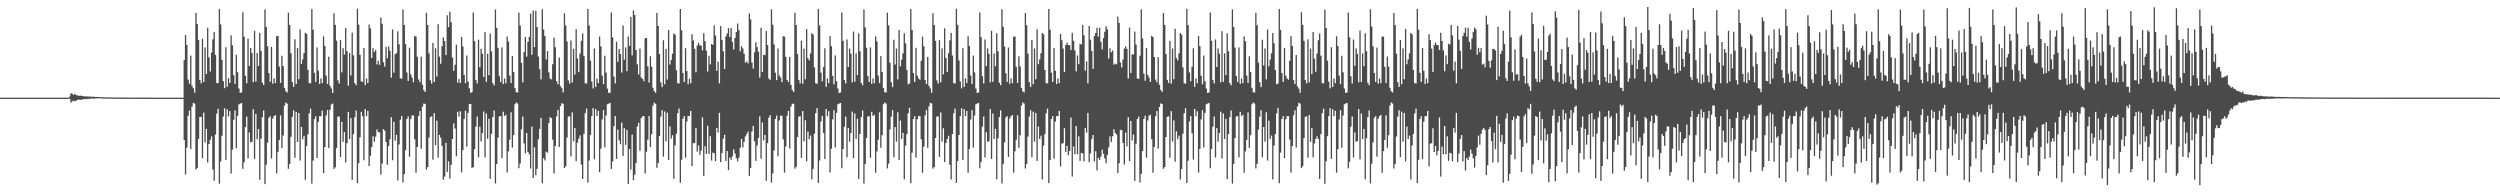 <?xml version="1.0" encoding="UTF-8"?>
<svg xmlns="http://www.w3.org/2000/svg" width="1920" height="150">
  <path d="M0 74.991h1v1.000H0zM1 74.991h1v1.000H1zM2 74.991h1v1.000H2zM3 74.989h1v1.000H3zM4 74.990h1v1.000H4zM5 74.989h1v1.000H5zM6 74.990h1v1.000H6zM7 74.988h1v1.000H7zM8 74.989h1v1.000H8zM9 74.989h1v1.000H9zM10 74.989h1v1.000H10zM11 74.990h1v1.000H11zM12 74.992h1v1.000H12zM13 74.991h1v1.000H13zM14 74.990h1v1.000H14zM15 74.988h1v1.000H15zM16 74.991h1v1.000H16zM17 74.988h1v1.000H17zM18 74.988h1v1.000H18zM19 74.991h1v1.000H19zM20 74.991h1v1.000H20zM21 74.989h1v1.000H21zM22 74.990h1v1.000H22zM23 74.991h1v1.000H23zM24 74.989h1v1.000H24zM25 74.989h1v1.000H25zM26 74.989h1v1.000H26zM27 74.990h1v1.000H27zM28 74.990h1v1.000H28zM29 74.990h1v1.000H29zM30 74.989h1v1.000H30zM31 74.989h1v1.000H31zM32 74.989h1v1.000H32zM33 74.991h1v1.000H33zM34 74.989h1v1.000H34zM35 74.989h1v1.000H35zM36 74.990h1v1.000H36zM37 74.989h1v1.000H37zM38 74.990h1v1.000H38zM39 74.991h1v1.000H39zM40 74.990h1v1.000H40zM41 74.989h1v1.000H41zM42 74.990h1v1.000H42zM43 74.988h1v1.000H43zM44 74.992h1v1.000H44zM45 74.988h1v1.000H45zM46 74.990h1v1.000H46zM47 74.990h1v1.000H47zM48 74.989h1v1.000H48zM49 74.990h1v1.000H49zM50 74.989h1v1.000H50zM51 74.990h1v1.000H51zM52 74.991h1v1.000H52zM53 74.174h1v1.545H53zM54 71.603h1v7.176H54zM55 71.979h1v5.794H55zM56 72.928h1v4.444H56zM57 72.109h1v5.723H57zM58 72.971h1v4.272H58zM59 73.299h1v3.461H59zM60 73.561h1v2.939H60zM61 73.538h1v3.000H61zM62 73.495h1v3.223H62zM63 73.804h1v2.464H63zM64 73.973h1v2.121H64zM65 74.023h1v2.009H65zM66 74.060h1v2.122H66zM67 74.034h1v1.861H67zM68 74.211h1v1.654H68zM69 74.150h1v1.675H69zM70 74.302h1v1.344H70zM71 74.261h1v1.404H71zM72 74.347h1v1.458H72zM73 74.436h1v1.099H73zM74 74.449h1v1.110H74zM75 74.488h1v1.003H75zM76 74.467h1v1.000H76zM77 74.588h1v1.000H77zM78 74.672h1v1.000H78zM79 74.705h1v1.000H79zM80 74.734h1v1.000H80zM81 74.701h1v1.000H81zM82 74.777h1v1.000H82zM83 74.796h1v1.000H83zM84 74.791h1v1.000H84zM85 74.801h1v1.000H85zM86 74.831h1v1.000H86zM87 74.835h1v1.000H87zM88 74.867h1v1.000H88zM89 74.869h1v1.000H89zM90 74.887h1v1.000H90zM91 74.884h1v1.000H91zM92 74.911h1v1.000H92zM93 74.919h1v1.000H93zM94 74.906h1v1.000H94zM95 74.916h1v1.000H95zM96 74.926h1v1.000H96zM97 74.937h1v1.000H97zM98 74.943h1v1.000H98zM99 74.943h1v1.000H99zM100 74.953h1v1.000H100zM101 74.944h1v1.000H101zM102 74.944h1v1.000H102zM103 74.951h1v1.000H103zM104 74.954h1v1.000H104zM105 74.968h1v1.000H105zM106 74.968h1v1.000H106zM107 74.968h1v1.000H107zM108 74.972h1v1.000H108zM109 74.970h1v1.000H109zM110 74.979h1v1.000H110zM111 74.976h1v1.000H111zM112 74.981h1v1.000H112zM113 74.982h1v1.000H113zM114 74.982h1v1.000H114zM115 74.984h1v1.000H115zM116 74.983h1v1.000H116zM117 74.986h1v1.000H117zM118 74.984h1v1.000H118zM119 74.986h1v1.000H119zM120 74.987h1v1.000H120zM121 74.986h1v1.000H121zM122 74.984h1v1.000H122zM123 74.986h1v1.000H123zM124 74.985h1v1.000H124zM125 74.988h1v1.000H125zM126 74.987h1v1.000H126zM127 74.989h1v1.000H127zM128 74.990h1v1.000H128zM129 74.989h1v1.000H129zM130 74.987h1v1.000H130zM131 74.989h1v1.000H131zM132 74.989h1v1.000H132zM133 74.989h1v1.000H133zM134 74.990h1v1.000H134zM135 74.990h1v1.000H135zM136 74.989h1v1.000H136zM137 74.990h1v1.000H137zM138 74.990h1v1.000H138zM139 74.989h1v1.000H139zM140 74.988h1v1.000H140zM141 46.168h1v61.360H141zM142 26.884h1v107.170H142zM143 34.562h1v78.911H143zM144 61.156h1v27.776H144zM145 64.352h1v20.530H145zM146 42.681h1v71.730H146zM147 65.795h1v16.051H147zM148 67.792h1v11.232H148zM149 71.133h1v8.499H149zM150 9.923h1v120.400H150zM151 18.406h1v110.536H151zM152 30.599h1v76.027H152zM153 61.375h1v28.494H153zM154 63.987h1v25.710H154zM155 29.807h1v91.728H155zM156 62.993h1v23.480H156zM157 36.422h1v73.040H157zM158 56.779h1v42.202H158zM159 21.287h1v103.450H159zM160 44.104h1v66.486H160zM161 54.932h1v52.414H161zM162 40.275h1v64.473H162zM163 30.196h1v100.031H163zM164 24.548h1v114.256H164zM165 42.172h1v61.218H165zM166 63.672h1v23.606H166zM167 63.897h1v19.651H167zM168 6.849h1v134.192H168zM169 18.735h1v105.255H169zM170 46.002h1v58.257H170zM171 62.326h1v27.139H171zM172 67.756h1v15.425H172zM173 36.319h1v86.527H173zM174 66.587h1v17.352H174zM175 59.996h1v29.462H175zM176 63.674h1v21.689H176zM177 27.164h1v106.176H177zM178 34.835h1v80.004H178zM179 57.721h1v34.269H179zM180 64.408h1v20.320H180zM181 42.019h1v71.868H181zM182 55.432h1v33.556H182zM183 67.931h1v12.237H183zM184 71.339h1v8.244H184zM185 70.971h1v8.141H185zM186 9.438h1v120.268H186zM187 28.158h1v96.461H187zM188 58.246h1v39.304H188zM189 63.972h1v25.626H189zM190 29.748h1v91.828H190zM191 50.733h1v50.981H191zM192 36.799h1v72.445H192zM193 40.765h1v68.143H193zM194 63.114h1v20.774H194zM195 23.650h1v98.293H195zM196 62.677h1v24.746H196zM197 40.748h1v66.290H197zM198 50.650h1v48.538H198zM199 25.175h1v112.932H199zM200 39.005h1v67.468H200zM201 63.422h1v26.653H201zM202 65.344h1v19.540H202zM203 7.201h1v134.192H203zM204 20.612h1v105.859H204zM205 35.554h1v74.039H205zM206 56.145h1v34.376H206zM207 62.817h1v26.499H207zM208 36.048h1v85.578H208zM209 64.292h1v26.848H209zM210 60.090h1v29.164H210zM211 63.801h1v24.638H211zM212 27.799h1v105.297H212zM213 27.585h1v89.006H213zM214 51.126h1v56.508H214zM215 63.671h1v25.014H215zM216 42.782h1v71.006H216zM217 50.783h1v53.330H217zM218 67.459h1v13.691H218zM219 70.105h1v8.628H219zM220 71.003h1v8.565H220zM221 9.756h1v119.898H221zM222 19.129h1v106.933H222zM223 40.903h1v64.155H223zM224 63.098h1v26.622H224zM225 66.777h1v17.936H225zM226 30.184h1v90.952H226zM227 64.518h1v21.378H227zM228 36.920h1v72.131H228zM229 60.857h1v25.926H229zM230 22.596h1v100.707H230zM231 49.134h1v48.318H231zM232 45.586h1v61.359H232zM233 40.748h1v63.566H233zM234 25.158h1v112.919H234zM235 26.002h1v86.087H235zM236 53.632h1v49.463H236zM237 63.791h1v23.311H237zM238 64.024h1v19.433H238zM239 6.971h1v134.023H239zM240 22.798h1v100.516H240zM241 55.960h1v35.501H241zM242 62.872h1v26.426H242zM243 36.475h1v84.832H243zM244 54.301h1v39.242H244zM245 64.499h1v24.721H245zM246 60.181h1v29.096H246zM247 63.804h1v21.100H247zM248 27.934h1v105.028H248zM249 35.341h1v77.544H249zM250 58.052h1v30.625H250zM251 64.560h1v19.944H251zM252 43.548h1v70.147H252zM253 65.927h1v18.301H253zM254 67.919h1v12.234H254zM255 71.358h1v8.194H255zM256 10.125h1v119.548H256zM257 19.046h1v109.458H257zM258 31.187h1v82.458H258zM259 61.634h1v27.960H259zM260 64.177h1v25.282H260zM261 30.645h1v90.029H261zM262 55.627h1v37.964H262zM263 36.982h1v71.937H263zM264 41.973h1v59.482H264zM265 21.555h1v103.076H265zM266 39.376h1v70.626H266zM267 65.803h1v20.127H267zM268 40.734h1v66.153H268zM269 57.974h1v32.709H269zM270 25.072h1v113.047H270zM271 42.560h1v60.456H271zM272 63.828h1v26.171H272zM273 65.437h1v19.422H273zM274 6.770h1v133.826H274zM275 18.919h1v106.366H275zM276 42.063h1v63.433H276zM277 62.453h1v23.466H277zM278 62.920h1v26.372H278zM279 36.938h1v86.122H279zM280 65.357h1v18.463H280zM281 60.155h1v29.154H281zM282 63.801h1v21.454H282zM283 18.816h1v108.707H283zM284 21.845h1v97.830H284zM285 44.561h1v68.347H285zM286 36.964h1v67.641H286zM287 39.970h1v68.940H287zM288 38.328h1v66.700H288zM289 49.390h1v50.025H289zM290 46.695h1v54.661H290zM291 49.838h1v51.912H291zM292 13.463h1v120.693H292zM293 18.271h1v107.319H293zM294 47.828h1v51.418H294zM295 51.082h1v49.246H295zM296 35.883h1v73.244H296zM297 44.683h1v81.868H297zM298 35.699h1v76.467H298zM299 39.015h1v67.946H299zM300 59.626h1v30.368H300zM301 22.604h1v100.472H301zM302 55.822h1v37.683H302zM303 41.714h1v66.399H303zM304 40.752h1v62.750H304zM305 24.078h1v114.586H305zM306 33.972h1v76.979H306zM307 60.156h1v31.821H307zM308 60.534h1v28.577H308zM309 7.185h1v133.033H309zM310 19.246h1v114.438H310zM311 33.871h1v81.483H311zM312 55.711h1v35.613H312zM313 62.139h1v27.313H313zM314 36.600h1v83.801H314zM315 57.108h1v34.366H315zM316 59.533h1v29.062H316zM317 63.138h1v25.576H317zM318 27.573h1v79.377H318zM319 28.182h1v104.541H319zM320 43.577h1v69.315H320zM321 61.043h1v28.033H321zM322 63.124h1v22.160H322zM323 43.490h1v70.689H323zM324 65.010h1v16.908H324zM325 69.199h1v10.311H325zM326 70.641h1v9.121H326zM327 9.777h1v120.518H327zM328 19.184h1v109.109H328zM329 41.017h1v64.581H329zM330 61.624h1v28.316H330zM331 64.190h1v25.120H331zM332 32.947h1v89.668H332zM333 63.026h1v23.868H333zM334 37.058h1v74.337H334zM335 58.781h1v33.916H335zM336 18.650h1v102.375H336zM337 43.490h1v60.086H337zM338 48.949h1v56.818H338zM339 35.494h1v76.506H339zM340 28.795h1v109.264H340zM341 31.536h1v104.094H341zM342 42.364h1v67.313H342zM343 11.701h1v120.465H343zM344 20.818h1v103.130H344zM345 8.922h1v128.165H345zM346 17.064h1v109.579H346zM347 44.166h1v62.548H347zM348 54.392h1v40.363H348zM349 49.679h1v49.008H349zM350 34.333h1v85.698H350zM351 63.407h1v22.379H351zM352 60.714h1v28.953H352zM353 63.819h1v21.638H353zM354 28.359h1v104.089H354zM355 35.671h1v79.654H355zM356 57.515h1v33.763H356zM357 63.837h1v21.260H357zM358 42.659h1v70.001H358zM359 62.660h1v24.028H359zM360 67.842h1v12.044H360zM361 71.340h1v8.478H361zM362 70.750h1v58.233H362zM363 9.567h1v118.767H363zM364 31.641h1v82.870H364zM365 61.338h1v35.874H365zM366 64.051h1v25.402H366zM367 30.458h1v90.347H367zM368 51.626h1v45.702H368zM369 37.409h1v71.276H369zM370 41.309h1v60.875H370zM371 59.105h1v26.543H371zM372 24.725h1v96.167H372zM373 62.801h1v24.301H373zM374 41.259h1v65.293H374zM375 57.747h1v33.420H375zM376 25.827h1v111.423H376zM377 39.459h1v63.338H377zM378 63.819h1v26.064H378zM379 65.519h1v19.257H379zM380 7.245h1v133.700H380zM381 21.409h1v104.532H381zM382 36.834h1v68.912H382zM383 58.524h1v30.916H383zM384 63.002h1v26.111H384zM385 36.466h1v84.987H385zM386 64.506h1v21.303H386zM387 60.276h1v28.815H387zM388 63.927h1v24.195H388zM389 28.032h1v104.428H389zM390 31.911h1v84.308H390zM391 58.085h1v49.189H391zM392 63.798h1v22.445H392zM393 43.053h1v70.303H393zM394 55.303h1v48.469H394zM395 67.557h1v12.520H395zM396 70.805h1v7.893H396zM397 71.080h1v8.484H397zM398 9.698h1v119.487H398zM399 19.531h1v106.034H399zM400 48.213h1v51.155H400zM401 63.266h1v26.333H401zM402 40.059h1v70.080H402zM403 28.329h1v89.362H403zM404 43.455h1v58.694H404zM405 32.188h1v84.564H405zM406 28.355h1v90.140H406zM407 10.444h1v118.932H407zM408 42.059h1v55.191H408zM409 8.095h1v128.589H409zM410 36.208h1v76.914H410zM411 8.309h1v126.268H411zM412 20.812h1v108.821H412zM413 43.433h1v63.582H413zM414 53.117h1v45.843H414zM415 60.976h1v29.537H415zM416 7.084h1v133.668H416zM417 22.615h1v98.882H417zM418 27.674h1v95.549H418zM419 45.725h1v70.751H419zM420 39.286h1v78.032H420zM421 55.507h1v38.997H421zM422 60.339h1v29.595H422zM423 60.961h1v29.821H423zM424 49.303h1v57.947H424zM425 28.913h1v104.359H425zM426 36.277h1v75.878H426zM427 62.383h1v27.025H427zM428 64.684h1v19.682H428zM429 44.126h1v68.756H429zM430 66.129h1v15.450H430zM431 67.730h1v11.601H431zM432 71.001h1v8.650H432zM433 10.159h1v118.867H433zM434 19.549h1v108.194H434zM435 31.920h1v73.745H435zM436 61.757h1v27.701H436zM437 64.215h1v25.113H437zM438 31.057h1v89.043H438zM439 63.302h1v22.949H439zM440 37.531h1v70.997H440zM441 57.274h1v41.011H441zM442 22.358h1v101.440H442zM443 44.909h1v64.700H443zM444 55.453h1v51.047H444zM445 41.151h1v62.860H445zM446 31.291h1v95.111H446zM447 25.601h1v111.851H447zM448 42.922h1v59.846H448zM449 63.966h1v22.991H449zM450 64.179h1v19.177H450zM451 6.806h1v133.436H451zM452 19.532h1v103.763H452zM453 46.579h1v57.021H453zM454 62.600h1v26.524H454zM455 67.962h1v15.065H455zM456 37.201h1v85.052H456zM457 66.784h1v16.997H457zM458 60.288h1v28.825H458zM459 63.871h1v21.267H459zM460 28.019h1v104.290H460zM461 35.582h1v78.611H461zM462 58.089h1v33.563H462zM463 64.611h1v19.906H463zM464 42.778h1v70.383H464zM465 55.769h1v32.929H465zM466 68.033h1v12.049H466zM467 71.369h1v8.249H467zM468 71.201h1v7.743H468zM469 9.551h1v120.174H469zM470 28.601h1v95.573H470zM471 58.767h1v38.204H471zM472 64.120h1v25.069H472zM473 32.075h1v90.015H473zM474 47.458h1v52.146H474zM475 37.533h1v70.230H475zM476 41.451h1v69.354H476zM477 55.716h1v38.400H477zM478 19.553h1v100.191H478zM479 45.839h1v52.552H479zM480 36.456h1v74.812H480zM481 54.690h1v45.056H481zM482 28.068h1v113.136H482zM483 35.201h1v79.279H483zM484 12.917h1v117.297H484zM485 42.561h1v60.825H485zM486 7.930h1v130.454H486zM487 11.528h1v122.646H487zM488 38.474h1v86.638H488zM489 49.412h1v47.795H489zM490 57.177h1v37.123H490zM491 37.261h1v78.578H491zM492 59.544h1v31.124H492zM493 60.669h1v28.712H493zM494 62.389h1v26.711H494zM495 29.440h1v103.790H495zM496 29.140h1v87.400H496zM497 50.939h1v56.270H497zM498 63.448h1v25.703H498zM499 43.224h1v69.704H499zM500 51.179h1v51.937H500zM501 67.446h1v13.647H501zM502 70.108h1v8.669H502zM503 71.287h1v8.422H503zM504 9.915h1v118.974H504zM505 19.935h1v105.237H505zM506 41.484h1v63.056H506zM507 63.248h1v26.320H507zM508 66.932h1v17.634H508zM509 30.938h1v89.378H509zM510 64.741h1v20.885H510zM511 37.529h1v71.008H511zM512 61.071h1v25.477H512zM513 23.106h1v99.806H513zM514 49.541h1v47.525H514zM515 45.986h1v60.471H515zM516 41.252h1v62.653H516zM517 25.741h1v111.577H517zM518 26.656h1v84.943H518zM519 53.930h1v48.792H519zM520 63.945h1v22.996H520zM521 64.180h1v19.156H521zM522 6.927h1v133.488H522zM523 23.262h1v99.436H523zM524 56.141h1v35.117H524zM525 63.030h1v26.087H525zM526 37.019h1v84.132H526zM527 54.545h1v38.772H527zM528 64.637h1v24.400H528zM529 60.361h1v28.748H529zM530 63.936h1v21.190H530zM531 26.260h1v101.290H531zM532 31.149h1v78.822H532zM533 37.515h1v72.281H533zM534 55.503h1v42.821H534zM535 34.972h1v81.527H535zM536 32.940h1v78.839H536zM537 34.734h1v84.219H537zM538 35.101h1v80.520H538zM539 38.686h1v51.473H539zM540 25.433h1v109.799H540zM541 31.640h1v80.685H541zM542 38.921h1v79.293H542zM543 54.914h1v41.632H543zM544 42.825h1v75.371H544zM545 49.386h1v55.230H545zM546 33.863h1v89.428H546zM547 34.413h1v82.766H547zM548 19.536h1v98.170H548zM549 27.276h1v96.409H549zM550 54.370h1v43.887H550zM551 47.341h1v54.396H551zM552 64.043h1v22.584H552zM553 20.005h1v104.497H553zM554 30.686h1v86.906H554zM555 39.341h1v67.170H555zM556 52.935h1v50.578H556zM557 27.933h1v95.779H557zM558 25.652h1v90.313H558zM559 21.652h1v109.074H559zM560 28.439h1v92.580H560zM561 21.476h1v101.175H561zM562 32.174h1v87.932H562zM563 38.059h1v76.664H563zM564 29.124h1v88.816H564zM565 24.631h1v96.847H565zM566 18.062h1v105.899H566zM567 23.207h1v97.811H567zM568 39.364h1v74.207H568zM569 35.420h1v71.296H569zM570 37.265h1v75.923H570zM571 41.295h1v67.646H571zM572 48.157h1v56.609H572zM573 47.143h1v55.706H573zM574 48.702h1v52.348H574zM575 10.357h1v124.655H575zM576 14.820h1v114.186H576zM577 48.019h1v53.016H577zM578 52.676h1v43.916H578zM579 40.183h1v68.340H579zM580 32.504h1v91.118H580zM581 36.144h1v75.459H581zM582 39.612h1v66.316H582zM583 59.667h1v29.707H583zM584 21.263h1v100.631H584zM585 55.194h1v38.854H585zM586 42.107h1v65.722H586zM587 42.320h1v61.242H587zM588 23.751h1v115.068H588zM589 34.545h1v75.382H589zM590 60.277h1v30.115H590zM591 61.314h1v27.104H591zM592 7.176h1v133.079H592zM593 18.921h1v114.301H593zM594 34.095h1v81.446H594zM595 55.870h1v35.538H595zM596 61.480h1v27.272H596zM597 37.254h1v82.819H597zM598 58.040h1v34.426H598zM599 59.479h1v29.420H599zM600 63.067h1v25.860H600zM601 27.835h1v79.206H601zM602 28.132h1v104.469H602zM603 43.632h1v68.938H603zM604 61.353h1v27.534H604zM605 63.004h1v22.195H605zM606 43.754h1v70.265H606zM607 65.226h1v16.600H607zM608 69.114h1v10.494H608zM609 70.650h1v9.126H609zM610 9.852h1v119.662H610zM611 19.231h1v108.859H611zM612 41.548h1v63.651H612zM613 61.322h1v28.348H613zM614 63.975h1v25.332H614zM615 31.330h1v89.909H615zM616 64.305h1v21.060H616zM617 37.316h1v71.265H617zM618 60.917h1v31.463H618zM619 22.391h1v101.504H619zM620 44.671h1v56.348H620zM621 46.391h1v60.475H621zM622 41.014h1v63.121H622zM623 25.481h1v112.291H623zM624 26.593h1v103.106H624zM625 51.736h1v50.933H625zM626 63.968h1v22.919H626zM627 64.328h1v18.714H627zM628 6.851h1v133.661H628zM629 19.484h1v103.731H629zM630 55.748h1v37.530H630zM631 62.455h1v26.646H631zM632 51.431h1v50.737H632zM633 37.068h1v85.022H633zM634 66.736h1v16.959H634zM635 60.246h1v29.058H635zM636 63.839h1v21.582H636zM637 27.762h1v104.731H637zM638 35.508h1v78.722H638zM639 58.233h1v33.451H639zM640 64.715h1v19.889H640zM641 42.534h1v70.700H641zM642 62.437h1v24.218H642zM643 67.985h1v12.071H643zM644 71.427h1v8.128H644zM645 71.029h1v8.007H645zM646 9.548h1v119.608H646zM647 31.385h1v83.091H647zM648 61.457h1v35.804H648zM649 64.056h1v25.422H649zM650 30.286h1v90.660H650zM651 51.520h1v46.738H651zM652 37.257h1v71.548H652zM653 41.234h1v60.974H653zM654 63.273h1v22.457H654zM655 24.295h1v97.078H655zM656 62.837h1v24.327H656zM657 41.076h1v65.605H657zM658 57.717h1v33.550H658zM659 25.624h1v111.872H659zM660 39.363h1v63.514H660zM661 63.783h1v26.138H661zM662 65.487h1v19.330H662zM663 7.196h1v133.837H663zM664 21.051h1v104.918H664zM665 36.679h1v69.236H665zM666 58.460h1v31.009H666zM667 62.971h1v26.195H667zM668 36.388h1v84.837H668zM669 64.450h1v21.392H669zM670 60.240h1v28.916H670zM671 63.883h1v24.272H671zM672 27.948h1v104.674H672zM673 31.755h1v84.515H673zM674 58.050h1v49.320H674zM675 63.774h1v22.495H675zM676 43.089h1v70.399H676zM677 55.258h1v48.600H677zM678 67.510h1v12.584H678zM679 70.797h1v7.915H679zM680 71.075h1v8.504H680zM681 9.760h1v119.561H681zM682 19.469h1v106.247H682zM683 48.144h1v51.296H683zM684 63.221h1v26.405H684zM685 66.851h1v17.754H685zM686 30.495h1v90.294H686zM687 49.575h1v47.994H687zM688 37.224h1v71.552H688zM689 60.958h1v25.264H689zM690 22.943h1v100.042H690zM691 50.955h1v41.668H691zM692 45.823h1v60.874H692zM693 40.956h1v61.089H693zM694 25.477h1v112.232H694zM695 33.279h1v78.616H695zM696 53.770h1v49.115H696zM697 64.767h1v22.262H697zM698 64.104h1v18.702H698zM699 6.972h1v133.787H699zM700 23.033h1v94.212H700zM701 56.062h1v35.308H701zM702 62.934h1v26.256H702zM703 36.686h1v84.382H703zM704 58.051h1v33.553H704zM705 60.258h1v28.890H705zM706 61.218h1v27.933H706zM707 46.693h1v60.215H707zM708 28.158h1v104.534H708zM709 35.531h1v77.164H709zM710 61.452h1v27.148H710zM711 64.583h1v20.064H711zM712 43.741h1v69.770H712zM713 65.989h1v15.661H713zM714 67.928h1v11.011H714zM715 71.215h1v8.270H715zM716 10.138h1v119.338H716zM717 19.264h1v109.046H717zM718 31.356h1v74.707H718zM719 61.699h1v27.810H719zM720 64.220h1v25.149H720zM721 30.842h1v89.650H721zM722 63.205h1v23.098H722zM723 37.159h1v71.620H723zM724 57.081h1v41.429H724zM725 21.759h1v102.683H725zM726 44.613h1v65.255H726zM727 55.333h1v51.401H727zM728 40.877h1v63.396H728zM729 30.956h1v95.592H729zM730 25.238h1v112.668H730zM731 42.672h1v60.272H731zM732 63.871h1v23.188H732zM733 64.095h1v19.311H733zM734 6.770h1v133.686H734zM735 19.061h1v104.691H735zM736 46.391h1v57.299H736zM737 62.498h1v26.733H737zM738 67.915h1v15.178H738zM739 37.030h1v85.874H739zM740 66.712h1v17.126H740zM741 60.179h1v29.045H741zM742 63.794h1v21.417H742zM743 27.803h1v104.844H743zM744 35.373h1v79.117H744zM745 58.005h1v33.753H745zM746 64.553h1v20.011H746zM747 42.694h1v70.715H747zM748 55.601h1v33.163H748zM749 67.985h1v12.130H749zM750 71.389h1v8.150H750zM751 71.028h1v8.027H751zM752 9.583h1v119.689H752zM753 28.590h1v95.685H753zM754 58.515h1v38.788H754zM755 64.095h1v25.326H755zM756 30.332h1v90.650H756zM757 50.750h1v50.846H757zM758 37.202h1v71.638H758zM759 41.339h1v67.077H759zM760 63.249h1v20.546H760zM761 23.669h1v98.439H761zM762 62.943h1v24.285H762zM763 41.051h1v65.674H763zM764 50.878h1v48.107H764zM765 25.538h1v112.100H765zM766 39.368h1v66.875H766zM767 63.519h1v26.412H767zM768 65.441h1v19.349H768zM769 7.105h1v133.849H769zM770 20.566h1v105.307H770zM771 35.714h1v73.657H771zM772 56.250h1v34.143H772zM773 62.923h1v26.285H773zM774 36.481h1v84.015H774zM775 64.355h1v26.695H775zM776 60.254h1v28.919H776zM777 63.889h1v24.407H777zM778 28.189h1v104.495H778zM779 27.994h1v88.182H779zM780 51.301h1v56.085H780zM781 63.768h1v24.829H781zM782 43.284h1v70.217H782zM783 51.071h1v52.825H783zM784 67.479h1v13.623H784zM785 70.139h1v8.556H785zM786 71.030h1v8.496H786zM787 9.916h1v119.500H787zM788 19.338h1v106.546H788zM789 41.185h1v63.650H789zM790 63.130h1v26.463H790zM791 66.828h1v17.831H791zM792 30.599h1v90.118H792zM793 64.641h1v21.120H793zM794 37.154h1v71.660H794zM795 60.902h1v25.809H795zM796 22.423h1v101.186H796zM797 49.329h1v47.923H797zM798 45.672h1v61.082H798zM799 40.914h1v63.271H799zM800 25.330h1v112.493H800zM801 26.358h1v85.449H801zM802 53.756h1v49.177H802zM803 63.864h1v23.191H803zM804 64.085h1v19.322H804zM805 6.887h1v133.773H805zM806 22.872h1v100.009H806zM807 55.929h1v35.448H807zM808 62.937h1v26.298H808zM809 36.815h1v85.019H809zM810 54.370h1v39.094H810zM811 64.558h1v24.591H811zM812 60.230h1v28.994H812zM813 63.846h1v21.363H813zM814 26.095h1v101.726H814zM815 30.863h1v79.364H815zM816 37.270h1v72.735H816zM817 55.368h1v43.105H817zM818 34.695h1v82.050H818zM819 32.653h1v79.385H819zM820 34.499h1v84.727H820zM821 34.777h1v81.121H821zM822 38.463h1v51.786H822zM823 25.174h1v110.423H823zM824 31.454h1v81.096H824zM825 38.708h1v79.739H825zM826 54.759h1v41.965H826zM827 42.601h1v75.843H827zM828 49.237h1v55.491H828zM829 33.650h1v89.896H829zM830 34.185h1v83.203H830zM831 19.188h1v98.714H831zM832 27.143h1v96.793H832zM833 54.259h1v44.088H833zM834 47.192h1v54.675H834zM835 63.990h1v22.682H835zM836 19.960h1v104.620H836zM837 30.506h1v87.294H837zM838 39.119h1v67.546H838zM839 52.871h1v50.801H839zM840 27.701h1v96.231H840zM841 25.356h1v90.757H841zM842 21.353h1v109.561H842zM843 28.211h1v93.043H843zM844 21.300h1v101.510H844zM845 32.042h1v88.247H845zM846 37.952h1v76.930H846zM847 29.241h1v88.836H847zM848 24.435h1v97.208H848zM849 20.198h1v105.185H849zM850 22.508h1v96.471H850zM851 45.020h1v68.192H851zM852 37.137h1v67.562H852zM853 40.200h1v68.891H853zM854 38.778h1v65.896H854zM855 49.741h1v49.546H855zM856 48.829h1v53.248H856zM857 49.397h1v53.927H857zM858 12.820h1v120.021H858zM859 17.667h1v107.696H859zM860 47.964h1v51.728H860zM861 51.869h1v48.081H861zM862 45.669h1v64.194H862zM863 37.259h1v89.115H863zM864 35.582h1v66.229H864zM865 37.476h1v74.910H865zM866 60.251h1v29.646H866zM867 21.246h1v102.398H867zM868 56.134h1v36.769H868zM869 41.765h1v66.170H869zM870 41.842h1v61.458H870zM871 24.281h1v114.687H871zM872 34.271h1v76.097H872zM873 60.279h1v31.162H873zM874 60.578h1v29.094H874zM875 42.809h1v97.319H875zM876 7.134h1v126.373H876zM877 29.503h1v86.521H877zM878 56.550h1v34.820H878zM879 61.984h1v26.829H879zM880 36.908h1v84.121H880zM881 57.473h1v35.060H881zM882 59.573h1v29.244H882zM883 62.998h1v25.194H883zM884 27.540h1v79.369H884zM885 28.427h1v104.287H885zM886 43.846h1v68.947H886zM887 61.137h1v28.104H887zM888 63.218h1v22.090H888zM889 43.951h1v70.127H889zM890 65.076h1v17.029H890zM891 69.059h1v10.327H891zM892 70.650h1v9.241H892zM893 9.946h1v119.679H893zM894 19.118h1v109.235H894zM895 41.537h1v63.659H895zM896 61.342h1v28.317H896zM897 63.767h1v25.568H897zM898 31.372h1v89.841H898zM899 64.267h1v21.073H899zM900 37.225h1v71.399H900zM901 60.856h1v31.616H901zM902 22.056h1v102.224H902zM903 44.595h1v56.281H903zM904 46.375h1v60.537H904zM905 40.916h1v63.292H905zM906 25.371h1v112.520H906zM907 26.584h1v103.183H907zM908 51.717h1v50.997H908zM909 63.929h1v23.001H909zM910 64.282h1v18.793H910zM911 6.812h1v133.696H911zM912 19.252h1v104.217H912zM913 55.674h1v37.647H913zM914 62.431h1v26.689H914zM915 51.276h1v51.053H915zM916 37.091h1v85.421H916zM917 66.692h1v17.015H917zM918 60.208h1v29.125H918zM919 63.821h1v21.607H919zM920 27.752h1v104.817H920zM921 35.475h1v78.880H921zM922 58.213h1v33.492H922zM923 64.702h1v19.896H923zM924 42.604h1v70.703H924zM925 62.431h1v24.277H925zM926 67.973h1v12.095H926zM927 71.420h1v8.139H927zM928 71.028h1v8.016H928zM929 9.593h1v119.634H929zM930 31.345h1v83.084H930zM931 61.463h1v35.811H931zM932 64.068h1v25.425H932zM933 30.284h1v90.681H933zM934 51.445h1v46.900H934zM935 37.204h1v71.628H935zM936 41.289h1v60.899H936zM937 63.256h1v22.525H937zM938 23.984h1v97.756H938zM939 62.877h1v24.278H939zM940 41.017h1v65.708H940zM941 57.732h1v33.605H941zM942 25.551h1v112.029H942zM943 39.350h1v63.551H943zM944 63.778h1v26.164H944zM945 65.482h1v19.347H945zM946 7.149h1v133.864H946zM947 20.795h1v105.111H947zM948 36.603h1v69.406H948zM949 58.429h1v31.032H949zM950 62.950h1v26.237H950zM951 36.412h1v84.465H951zM952 64.409h1v21.428H952zM953 60.243h1v28.941H953zM954 63.872h1v24.280H954zM955 27.963h1v104.706H955zM956 31.678h1v84.557H956zM957 58.060h1v49.333H957zM958 63.762h1v22.518H958zM959 43.190h1v70.333H959zM960 55.254h1v48.625H960zM961 67.489h1v12.612H961zM962 70.790h1v7.921H962zM963 71.065h1v8.521H963zM964 9.829h1v119.542H964zM965 19.406h1v106.391H965zM966 48.118h1v51.351H966zM967 63.183h1v26.440H967zM968 66.847h1v17.767H968zM969 30.529h1v90.229H969zM970 50.260h1v47.314H970zM971 37.190h1v71.604H971zM972 60.917h1v25.306H972zM973 22.677h1v100.626H973zM974 50.999h1v41.603H974zM975 45.760h1v60.961H975zM976 40.919h1v63.217H976zM977 25.416h1v112.356H977zM978 33.210h1v78.652H978zM979 53.769h1v49.131H979zM980 64.763h1v22.282H980zM981 64.096h1v18.721H981zM982 6.930h1v133.791H982zM983 22.940h1v94.297H983zM984 55.999h1v35.369H984zM985 62.932h1v26.266H985zM986 36.737h1v84.722H986zM987 58.066h1v33.653H987zM988 60.241h1v28.910H988zM989 61.194h1v27.978H989zM990 46.627h1v60.552H990zM991 27.671h1v104.908H991zM992 35.324h1v76.826H992zM993 61.475h1v27.040H993zM994 64.512h1v20.190H994zM995 42.252h1v71.043H995zM996 66.286h1v15.508H996zM997 68.029h1v10.908H997zM998 71.203h1v8.343H998zM999 9.357h1v119.787H999zM1000 19.162h1v108.425H1000zM1001 31.372h1v74.681H1001zM1002 61.470h1v28.245H1002zM1003 64.039h1v25.378H1003zM1004 30.201h1v90.925H1004zM1005 63.304h1v25.028H1005zM1006 37.254h1v71.643H1006zM1007 56.933h1v41.382H1007zM1008 24.569h1v96.267H1008zM1009 45.078h1v65.042H1009zM1010 55.168h1v51.490H1010zM1011 41.154h1v63.544H1011zM1012 30.948h1v75.798H1012zM1013 25.702h1v111.778H1013zM1014 42.773h1v60.166H1014zM1015 63.814h1v23.130H1015zM1016 64.116h1v19.319H1016zM1017 7.298h1v133.843H1017zM1018 21.471h1v102.386H1018zM1019 46.663h1v57.962H1019zM1020 62.653h1v26.536H1020zM1021 67.845h1v15.183H1021zM1022 36.264h1v85.694H1022zM1023 66.825h1v17.084H1023zM1024 60.202h1v28.954H1024zM1025 63.894h1v21.215H1025zM1026 27.834h1v104.832H1026zM1027 35.380h1v79.196H1027zM1028 58.015h1v33.745H1028zM1029 64.555h1v20.006H1029zM1030 42.809h1v70.629H1030zM1031 55.547h1v33.202H1031zM1032 67.973h1v12.143H1032zM1033 71.389h1v8.145H1033zM1034 71.026h1v8.032H1034zM1035 9.641h1v119.672H1035zM1036 28.581h1v95.749H1036zM1037 58.555h1v38.730H1037zM1038 64.108h1v25.315H1038zM1039 30.370h1v90.575H1039zM1040 50.608h1v51.100H1040zM1041 37.195h1v71.649H1041zM1042 41.420h1v66.939H1042zM1043 63.245h1v20.554H1043zM1044 23.404h1v99.021H1044zM1045 63.010h1v24.206H1045zM1046 41.018h1v65.720H1046zM1047 50.854h1v48.161H1047zM1048 25.493h1v112.199H1048zM1049 39.378h1v66.879H1049zM1050 63.515h1v26.415H1050zM1051 65.452h1v19.340H1051zM1052 7.059h1v133.846H1052zM1053 20.348h1v105.421H1053zM1054 35.608h1v73.794H1054zM1055 56.179h1v34.223H1055zM1056 62.925h1v26.283H1056zM1057 36.536h1v83.784H1057zM1058 64.328h1v26.754H1058zM1059 60.269h1v28.923H1059zM1060 63.879h1v24.399H1060zM1061 28.197h1v104.502H1061zM1062 28.031h1v88.099H1062zM1063 51.278h1v56.125H1063zM1064 63.771h1v24.835H1064zM1065 43.414h1v70.098H1065zM1066 51.120h1v52.773H1066zM1067 67.460h1v13.653H1067zM1068 70.136h1v8.563H1068zM1069 71.032h1v8.495H1069zM1070 9.991h1v119.458H1070zM1071 19.296h1v106.638H1071zM1072 41.224h1v63.595H1072zM1073 63.110h1v26.462H1073zM1074 66.829h1v17.828H1074zM1075 30.661h1v89.990H1075zM1076 64.663h1v21.070H1076zM1077 37.135h1v71.674H1077zM1078 60.873h1v25.845H1078zM1079 22.186h1v101.714H1079zM1080 49.339h1v47.881H1080zM1081 45.626h1v61.140H1081zM1082 40.895h1v63.319H1082zM1083 25.294h1v112.572H1083zM1084 26.419h1v85.338H1084zM1085 53.756h1v49.178H1085zM1086 63.865h1v23.202H1086zM1087 64.084h1v19.319H1087zM1088 6.847h1v133.754H1088zM1089 22.795h1v99.988H1089zM1090 55.869h1v35.501H1090zM1091 62.941h1v26.302H1091zM1092 36.884h1v85.325H1092zM1093 54.350h1v39.115H1093zM1094 64.555h1v24.599H1094zM1095 60.219h1v29.026H1095zM1096 63.837h1v21.375H1096zM1097 26.242h1v101.530H1097zM1098 30.846h1v79.418H1098zM1099 37.268h1v72.710H1099zM1100 55.359h1v43.129H1100zM1101 34.662h1v82.084H1101zM1102 32.610h1v79.449H1102zM1103 34.498h1v84.746H1103zM1104 34.685h1v81.238H1104zM1105 38.463h1v51.797H1105zM1106 25.190h1v110.442H1106zM1107 31.494h1v81.056H1107zM1108 38.678h1v79.757H1108zM1109 54.727h1v42.041H1109zM1110 42.566h1v75.881H1110zM1111 49.241h1v55.445H1111zM1112 33.661h1v89.884H1112zM1113 34.159h1v83.215H1113zM1114 19.105h1v98.774H1114zM1115 27.240h1v96.723H1115zM1116 54.249h1v44.064H1116zM1117 47.187h1v54.687H1117zM1118 64.000h1v22.666H1118zM1119 19.957h1v104.573H1119zM1120 30.515h1v87.309H1120zM1121 39.049h1v67.631H1121zM1122 52.903h1v50.804H1122zM1123 27.681h1v96.262H1123zM1124 25.251h1v90.830H1124zM1125 21.258h1v109.639H1125zM1126 28.166h1v93.146H1126zM1127 21.320h1v101.479H1127zM1128 32.065h1v88.227H1128zM1129 37.989h1v76.904H1129zM1130 29.532h1v88.512H1130zM1131 24.412h1v97.238H1131zM1132 21.181h1v107.513H1132zM1133 22.528h1v97.229H1133zM1134 41.970h1v71.278H1134zM1135 36.700h1v67.418H1135zM1136 40.145h1v71.015H1136zM1137 36.903h1v65.910H1137zM1138 49.598h1v50.009H1138zM1139 48.838h1v49.397H1139zM1140 51.692h1v48.082H1140zM1141 12.049h1v122.306H1141zM1142 18.794h1v108.063H1142zM1143 46.854h1v52.378H1143zM1144 51.980h1v45.616H1144zM1145 46.318h1v62.074H1145zM1146 37.571h1v87.218H1146zM1147 37.573h1v64.354H1147zM1148 38.706h1v75.901H1148zM1149 61.520h1v27.430H1149zM1150 20.572h1v104.172H1150zM1151 58.601h1v36.483H1151zM1152 41.456h1v67.494H1152zM1153 39.002h1v64.578H1153zM1154 23.555h1v116.760H1154zM1155 33.820h1v76.900H1155zM1156 60.122h1v30.924H1156zM1157 62.182h1v24.797H1157zM1158 47.291h1v91.664H1158zM1159 8.064h1v125.410H1159zM1160 28.603h1v90.281H1160zM1161 55.512h1v36.812H1161zM1162 61.964h1v27.561H1162zM1163 37.874h1v84.378H1163zM1164 57.216h1v33.890H1164zM1165 57.049h1v31.722H1165zM1166 61.942h1v27.295H1166zM1167 28.105h1v79.128H1167zM1168 26.689h1v105.366H1168zM1169 43.705h1v69.100H1169zM1170 58.383h1v30.941H1170zM1171 64.084h1v23.569H1171zM1172 45.042h1v64.873H1172zM1173 64.120h1v18.973H1173zM1174 66.403h1v17.543H1174zM1175 69.845h1v9.858H1175zM1176 9.511h1v123.956H1176zM1177 18.434h1v107.853H1177zM1178 39.548h1v64.627H1178zM1179 60.444h1v28.700H1179zM1180 62.845h1v27.019H1180zM1181 29.683h1v93.310H1181zM1182 63.178h1v22.581H1182zM1183 38.594h1v69.268H1183zM1184 61.102h1v30.258H1184zM1185 19.799h1v105.574H1185zM1186 46.037h1v52.573H1186zM1187 45.838h1v62.131H1187zM1188 39.901h1v63.292H1188zM1189 27.357h1v112.565H1189zM1190 25.887h1v103.891H1190zM1191 50.619h1v51.794H1191zM1192 61.043h1v27.768H1192zM1193 62.354h1v21.848H1193zM1194 8.604h1v130.620H1194zM1195 13.441h1v114.273H1195zM1196 55.649h1v38.312H1196zM1197 63.007h1v26.089H1197zM1198 49.190h1v51.940H1198zM1199 37.676h1v86.779H1199zM1200 64.534h1v19.691H1200zM1201 56.683h1v35.297H1201zM1202 63.408h1v23.574H1202zM1203 28.875h1v104.259H1203zM1204 36.165h1v78.402H1204zM1205 58.542h1v32.382H1205zM1206 64.567h1v19.916H1206zM1207 41.890h1v69.546H1207zM1208 61.386h1v25.158H1208zM1209 67.818h1v14.227H1209zM1210 68.851h1v12.307H1210zM1211 50.093h1v50.512H1211zM1212 7.618h1v124.951H1212zM1213 32.747h1v84.865H1213zM1214 60.410h1v37.333H1214zM1215 64.136h1v25.252H1215zM1216 29.342h1v93.115H1216zM1217 53.574h1v45.418H1217zM1218 38.487h1v72.558H1218zM1219 40.493h1v62.995H1219zM1220 62.928h1v24.813H1220zM1221 24.601h1v97.525H1221zM1222 62.769h1v24.008H1222zM1223 40.229h1v64.773H1223zM1224 57.305h1v34.318H1224zM1225 24.962h1v111.953H1225zM1226 38.822h1v63.759H1226zM1227 61.487h1v28.652H1227zM1228 65.210h1v20.292H1228zM1229 8.782h1v130.103H1229zM1230 17.866h1v109.656H1230zM1231 34.643h1v74.127H1231zM1232 59.185h1v30.583H1232zM1233 62.751h1v26.600H1233zM1234 37.466h1v84.817H1234zM1235 63.788h1v21.242H1235zM1236 56.685h1v33.952H1236zM1237 63.698h1v25.521H1237zM1238 27.474h1v105.811H1238zM1239 31.496h1v85.098H1239zM1240 58.409h1v49.043H1240zM1241 61.919h1v25.093H1241zM1242 44.070h1v67.100H1242zM1243 53.313h1v51.239H1243zM1244 67.393h1v12.848H1244zM1245 67.549h1v14.162H1245zM1246 70.005h1v10.497H1246zM1247 13.212h1v117.919H1247zM1248 20.041h1v108.161H1248zM1249 48.157h1v53.214H1249zM1250 62.797h1v26.900H1250zM1251 60.146h1v26.084H1251zM1252 30.639h1v88.683H1252zM1253 49.749h1v47.864H1253zM1254 37.158h1v72.864H1254zM1255 60.377h1v27.636H1255zM1256 20.731h1v106.356H1256zM1257 53.029h1v39.773H1257zM1258 46.125h1v62.458H1258zM1259 41.402h1v64.141H1259zM1260 25.254h1v112.031H1260zM1261 33.628h1v78.150H1261zM1262 53.264h1v49.289H1262zM1263 62.734h1v27.089H1263zM1264 51.350h1v39.744H1264zM1265 5.366h1v134.437H1265zM1266 23.094h1v97.107H1266zM1267 57.402h1v35.950H1267zM1268 63.150h1v25.721H1268zM1269 37.354h1v83.537H1269zM1270 56.449h1v38.013H1270zM1271 57.762h1v30.346H1271zM1272 60.218h1v28.812H1272zM1273 34.558h1v80.275H1273zM1274 18.639h1v111.451H1274zM1275 34.560h1v82.992H1275zM1276 42.071h1v60.739H1276zM1277 36.827h1v67.609H1277zM1278 39.060h1v72.981H1278zM1279 47.995h1v53.033H1279zM1280 48.959h1v48.075H1280zM1281 53.604h1v43.605H1281zM1282 10.576h1v124.398H1282zM1283 15.867h1v116.214H1283zM1284 29.496h1v84.752H1284zM1285 52.351h1v45.190H1285zM1286 56.741h1v41.465H1286zM1287 36.104h1v88.572H1287zM1288 55.865h1v39.330H1288zM1289 35.579h1v79.973H1289zM1290 54.372h1v47.037H1290zM1291 23.569h1v96.346H1291zM1292 45.262h1v64.421H1292zM1293 51.296h1v55.649H1293zM1294 39.798h1v66.182H1294zM1295 29.761h1v65.877H1295zM1296 22.925h1v115.540H1296zM1297 41.052h1v62.780H1297zM1298 59.282h1v30.550H1298zM1299 61.494h1v23.625H1299zM1300 6.259h1v133.743H1300zM1301 15.324h1v109.162H1301zM1302 46.288h1v57.501H1302zM1303 60.478h1v29.193H1303zM1304 63.324h1v24.239H1304zM1305 36.871h1v83.364H1305zM1306 64.425h1v19.661H1306zM1307 57.264h1v33.111H1307zM1308 63.258h1v22.721H1308zM1309 24.253h1v108.723H1309zM1310 34.337h1v80.354H1310zM1311 58.035h1v32.779H1311zM1312 63.089h1v22.076H1312zM1313 40.987h1v74.987H1313zM1314 56.300h1v31.817H1314zM1315 67.507h1v13.459H1315zM1316 69.155h1v12.041H1316zM1317 64.089h1v25.756H1317zM1318 7.857h1v125.817H1318zM1319 27.296h1v96.171H1319zM1320 47.984h1v49.134H1320zM1321 63.877h1v25.340H1321zM1322 32.271h1v88.755H1322zM1323 50.392h1v49.908H1323zM1324 37.655h1v71.436H1324zM1325 40.424h1v69.005H1325zM1326 63.920h1v20.225H1326zM1327 23.590h1v101.080H1327zM1328 62.540h1v28.879H1328zM1329 41.496h1v67.026H1329zM1330 52.401h1v45.942H1330zM1331 24.415h1v112.731H1331zM1332 38.850h1v68.314H1332zM1333 61.628h1v28.992H1333zM1334 64.935h1v21.213H1334zM1335 7.215h1v132.938H1335zM1336 17.677h1v107.508H1336zM1337 35.993h1v74.162H1337zM1338 56.763h1v35.141H1338zM1339 62.943h1v26.253H1339zM1340 37.123h1v82.711H1340zM1341 63.881h1v28.019H1341zM1342 55.662h1v34.797H1342zM1343 61.598h1v26.161H1343zM1344 26.179h1v106.031H1344zM1345 27.454h1v88.270H1345zM1346 51.053h1v56.377H1346zM1347 63.168h1v25.561H1347zM1348 40.265h1v76.441H1348zM1349 49.239h1v56.889H1349zM1350 67.605h1v13.516H1350zM1351 68.235h1v12.761H1351zM1352 70.793h1v9.467H1352zM1353 13.352h1v117.872H1353zM1354 16.327h1v112.060H1354zM1355 39.641h1v64.173H1355zM1356 62.125h1v27.374H1356zM1357 62.340h1v26.414H1357zM1358 27.182h1v96.454H1358zM1359 64.491h1v21.975H1359zM1360 37.526h1v72.200H1360zM1361 60.339h1v27.471H1361zM1362 22.681h1v101.486H1362zM1363 48.839h1v48.272H1363zM1364 44.647h1v61.101H1364zM1365 39.811h1v64.854H1365zM1366 22.028h1v114.673H1366zM1367 27.040h1v84.643H1367zM1368 53.753h1v49.117H1368zM1369 59.747h1v29.878H1369zM1370 63.718h1v21.271H1370zM1371 7.031h1v132.688H1371zM1372 20.032h1v104.467H1372zM1373 56.564h1v34.596H1373zM1374 63.140h1v25.799H1374zM1375 36.220h1v85.093H1375zM1376 54.880h1v40.430H1376zM1377 62.126h1v27.102H1377zM1378 56.696h1v32.431H1378zM1379 62.409h1v23.264H1379zM1380 25.072h1v106.638H1380zM1381 34.711h1v79.847H1381zM1382 58.852h1v30.616H1382zM1383 64.402h1v20.401H1383zM1384 40.515h1v74.981H1384zM1385 66.068h1v18.963H1385zM1386 66.741h1v16.059H1386zM1387 68.207h1v13.629H1387zM1388 11.666h1v122.827H1388zM1389 20.088h1v108.945H1389zM1390 32.790h1v82.582H1390zM1391 61.014h1v30.030H1391zM1392 63.761h1v25.830H1392zM1393 31.616h1v88.269H1393zM1394 56.959h1v36.302H1394zM1395 38.282h1v72.796H1395zM1396 40.493h1v61.890H1396zM1397 24.798h1v97.086H1397zM1398 37.857h1v77.894H1398zM1399 65.859h1v19.573H1399zM1400 41.044h1v64.309H1400zM1401 57.613h1v32.714H1401zM1402 22.787h1v116.441H1402zM1403 42.438h1v60.733H1403zM1404 62.109h1v28.312H1404zM1405 64.732h1v19.801H1405zM1406 7.712h1v127.247H1406zM1407 18.750h1v104.995H1407zM1408 37.989h1v69.025H1408zM1409 60.799h1v27.444H1409zM1410 63.349h1v26.271H1410zM1411 35.946h1v83.560H1411zM1412 65.874h1v18.178H1412zM1413 57.182h1v33.069H1413zM1414 63.728h1v21.595H1414zM1415 18.561h1v109.787H1415zM1416 23.756h1v96.220H1416zM1417 46.016h1v67.198H1417zM1418 36.631h1v67.742H1418zM1419 39.802h1v70.823H1419zM1420 38.158h1v67.200H1420zM1421 49.656h1v50.101H1421zM1422 47.649h1v50.075H1422zM1423 51.468h1v48.325H1423zM1424 10.478h1v122.625H1424zM1425 18.614h1v107.019H1425zM1426 47.586h1v53.011H1426zM1427 52.053h1v46.535H1427zM1428 46.076h1v60.619H1428zM1429 36.941h1v87.939H1429zM1430 35.094h1v69.684H1430zM1431 38.763h1v75.496H1431zM1432 61.594h1v28.256H1432zM1433 23.971h1v99.663H1433zM1434 58.248h1v36.191H1434zM1435 41.919h1v64.795H1435zM1436 40.207h1v62.876H1436zM1437 24.333h1v115.949H1437zM1438 34.495h1v76.148H1438zM1439 58.260h1v32.831H1439zM1440 60.388h1v27.400H1440zM1441 44.825h1v97.024H1441zM1442 7.199h1v133.473H1442zM1443 31.684h1v89.352H1443zM1444 55.675h1v37.436H1444zM1445 61.953h1v27.415H1445zM1446 39.035h1v82.364H1446zM1447 57.583h1v34.099H1447zM1448 58.152h1v32.965H1448zM1449 62.415h1v27.296H1449zM1450 26.294h1v81.440H1450zM1451 27.638h1v104.797H1451zM1452 44.086h1v67.986H1452zM1453 61.108h1v29.768H1453zM1454 63.817h1v23.255H1454zM1455 44.596h1v69.751H1455zM1456 64.296h1v17.154H1456zM1457 64.797h1v17.761H1457zM1458 70.047h1v10.669H1458zM1459 7.384h1v125.084H1459zM1460 19.616h1v111.439H1460zM1461 40.998h1v63.286H1461zM1462 61.176h1v29.151H1462zM1463 61.309h1v28.209H1463zM1464 29.481h1v90.377H1464zM1465 63.303h1v21.934H1465zM1466 33.148h1v77.281H1466zM1467 57.574h1v35.070H1467zM1468 24.945h1v95.228H1468zM1469 43.714h1v57.738H1469zM1470 46.427h1v59.768H1470zM1471 41.289h1v61.884H1471zM1472 26.121h1v112.797H1472zM1473 25.216h1v104.650H1473zM1474 51.354h1v50.930H1474zM1475 61.247h1v27.091H1475zM1476 63.878h1v19.859H1476zM1477 7.363h1v132.042H1477zM1478 20.341h1v102.895H1478zM1479 55.712h1v37.961H1479zM1480 62.472h1v26.480H1480zM1481 48.983h1v54.060H1481zM1482 36.327h1v85.682H1482zM1483 64.200h1v20.269H1483zM1484 57.733h1v33.119H1484zM1485 63.383h1v22.404H1485zM1486 27.559h1v104.592H1486zM1487 36.265h1v79.090H1487zM1488 55.805h1v36.272H1488zM1489 64.397h1v20.761H1489zM1490 37.100h1v78.175H1490zM1491 62.237h1v27.034H1491zM1492 67.554h1v15.637H1492zM1493 67.153h1v13.287H1493zM1494 56.470h1v35.765H1494zM1495 6.327h1v128.565H1495zM1496 29.452h1v84.653H1496zM1497 62.131h1v34.914H1497zM1498 63.191h1v26.064H1498zM1499 30.474h1v88.981H1499zM1500 50.736h1v48.698H1500zM1501 37.656h1v72.569H1501zM1502 40.307h1v62.511H1502zM1503 62.648h1v24.010H1503zM1504 23.393h1v99.494H1504zM1505 63.416h1v23.438H1505zM1506 40.370h1v66.909H1506zM1507 58.071h1v32.840H1507zM1508 22.333h1v115.871H1508zM1509 39.862h1v62.885H1509zM1510 60.340h1v30.554H1510zM1511 65.220h1v22.714H1511zM1512 6.020h1v133.831H1512zM1513 20.573h1v107.299H1513zM1514 33.566h1v75.360H1514zM1515 56.780h1v31.411H1515zM1516 62.805h1v26.636H1516zM1517 35.037h1v86.687H1517zM1518 63.371h1v22.624H1518zM1519 55.823h1v33.773H1519zM1520 63.245h1v24.542H1520zM1521 27.697h1v104.536H1521zM1522 32.400h1v82.556H1522zM1523 57.408h1v50.080H1523zM1524 60.163h1v27.632H1524zM1525 45.858h1v64.865H1525zM1526 57.437h1v45.856H1526zM1527 67.869h1v12.666H1527zM1528 66.956h1v16.825H1528zM1529 70.787h1v9.328H1529zM1530 7.247h1v125.694H1530zM1531 19.232h1v107.536H1531zM1532 50.153h1v48.969H1532zM1533 63.303h1v27.860H1533zM1534 63.472h1v23.229H1534zM1535 33.844h1v83.316H1535zM1536 51.502h1v49.929H1536zM1537 36.890h1v72.817H1537zM1538 61.664h1v24.968H1538zM1539 20.086h1v103.134H1539zM1540 51.231h1v42.886H1540zM1541 44.059h1v64.357H1541zM1542 41.295h1v63.153H1542zM1543 26.128h1v111.050H1543zM1544 31.332h1v80.698H1544zM1545 53.497h1v49.535H1545zM1546 62.112h1v27.694H1546zM1547 49.392h1v47.172H1547zM1548 5.704h1v134.148H1548zM1549 25.904h1v91.328H1549zM1550 54.213h1v37.654H1550zM1551 62.818h1v26.239H1551zM1552 37.740h1v83.652H1552zM1553 57.020h1v35.696H1553zM1554 60.213h1v28.354H1554zM1555 60.995h1v28.447H1555zM1556 35.826h1v76.876H1556zM1557 16.870h1v110.165H1557zM1558 34.560h1v84.819H1558zM1559 37.926h1v69.505H1559zM1560 42.325h1v63.523H1560zM1561 36.994h1v76.064H1561zM1562 47.763h1v54.066H1562zM1563 48.946h1v51.815H1563zM1564 48.510h1v49.453H1564zM1565 10.804h1v124.185H1565zM1566 16.401h1v115.142H1566zM1567 29.968h1v82.977H1567zM1568 51.987h1v43.760H1568zM1569 56.725h1v38.514H1569zM1570 33.136h1v88.914H1570zM1571 56.100h1v37.824H1571zM1572 35.435h1v74.699H1572zM1573 54.673h1v46.047H1573zM1574 23.202h1v97.875H1574zM1575 45.569h1v63.163H1575zM1576 53.203h1v52.965H1576zM1577 41.740h1v66.956H1577zM1578 28.038h1v65.949H1578zM1579 23.387h1v113.582H1579zM1580 40.505h1v62.726H1580zM1581 60.999h1v28.912H1581zM1582 61.442h1v23.398H1582zM1583 10.129h1v129.794H1583zM1584 20.528h1v106.554H1584zM1585 46.259h1v54.938H1585zM1586 60.159h1v28.945H1586zM1587 65.177h1v21.528H1587zM1588 37.457h1v82.651H1588zM1589 64.611h1v20.266H1589zM1590 57.406h1v32.456H1590zM1591 63.752h1v22.660H1591zM1592 28.105h1v104.898H1592zM1593 34.260h1v81.039H1593zM1594 57.395h1v36.362H1594zM1595 64.104h1v21.900H1595zM1596 45.585h1v69.267H1596zM1597 54.435h1v32.800H1597zM1598 66.438h1v15.917H1598zM1599 67.734h1v14.224H1599zM1600 69.104h1v13.792H1600zM1601 6.260h1v128.488H1601zM1602 29.105h1v95.995H1602zM1603 46.021h1v50.992H1603zM1604 63.286h1v26.430H1604zM1605 31.166h1v88.795H1605zM1606 50.968h1v51.501H1606zM1607 36.374h1v73.891H1607zM1608 42.264h1v63.449H1608zM1609 64.247h1v21.662H1609zM1610 24.744h1v98.627H1610zM1611 62.486h1v28.517H1611zM1612 40.423h1v67.181H1612zM1613 50.337h1v49.017H1613zM1614 26.178h1v110.864H1614zM1615 39.595h1v68.064H1615zM1616 60.405h1v29.624H1616zM1617 65.231h1v21.897H1617zM1618 7.178h1v134.949H1618zM1619 19.595h1v109.785H1619zM1620 34.438h1v77.277H1620zM1621 55.784h1v34.779H1621zM1622 62.938h1v26.059H1622zM1623 36.278h1v85.946H1623zM1624 63.292h1v26.567H1624zM1625 59.794h1v30.189H1625zM1626 63.306h1v24.712H1626zM1627 28.571h1v104.641H1627zM1628 28.079h1v88.696H1628zM1629 50.418h1v56.839H1629zM1630 62.873h1v27.469H1630zM1631 47.117h1v65.184H1631zM1632 49.177h1v55.435H1632zM1633 66.543h1v14.751H1633zM1634 66.651h1v16.500H1634zM1635 70.947h1v9.310H1635zM1636 8.437h1v123.971H1636zM1637 19.735h1v110.094H1637zM1638 41.221h1v62.082H1638zM1639 61.608h1v27.707H1639zM1640 61.753h1v24.336H1640zM1641 30.508h1v89.401H1641zM1642 64.453h1v21.084H1642zM1643 36.937h1v73.983H1643zM1644 60.746h1v25.851H1644zM1645 23.077h1v100.626H1645zM1646 50.187h1v46.892H1646zM1647 43.607h1v65.272H1647zM1648 41.213h1v63.454H1648zM1649 23.248h1v115.196H1649zM1650 24.431h1v88.296H1650zM1651 53.681h1v49.277H1651zM1652 60.113h1v27.917H1652zM1653 63.605h1v20.252H1653zM1654 5.601h1v134.326H1654zM1655 24.558h1v98.545H1655zM1656 54.903h1v37.375H1656zM1657 62.775h1v26.484H1657zM1658 37.299h1v84.308H1658zM1659 52.742h1v41.002H1659zM1660 62.565h1v25.546H1660zM1661 58.594h1v34.010H1661zM1662 62.851h1v22.063H1662zM1663 26.779h1v105.983H1663zM1664 34.939h1v80.061H1664zM1665 57.910h1v33.565H1665zM1666 64.249h1v21.284H1666zM1667 42.714h1v68.298H1667zM1668 65.147h1v20.589H1668zM1669 67.699h1v15.012H1669zM1670 69.719h1v10.478H1670zM1671 6.317h1v128.530H1671zM1672 19.510h1v113.498H1672zM1673 30.658h1v82.023H1673zM1674 59.598h1v30.846H1674zM1675 63.682h1v25.503H1675zM1676 29.927h1v90.472H1676zM1677 56.108h1v37.534H1677zM1678 32.995h1v77.302H1678zM1679 40.898h1v60.911H1679zM1680 21.631h1v99.584H1680zM1681 38.730h1v78.315H1681zM1682 65.881h1v20.516H1682zM1683 40.903h1v66.808H1683zM1684 57.880h1v32.285H1684zM1685 22.511h1v115.481H1685zM1686 39.887h1v62.876H1686zM1687 60.183h1v30.898H1687zM1688 65.614h1v22.391H1688zM1689 7.273h1v134.855H1689zM1690 20.034h1v106.025H1690zM1691 38.183h1v66.477H1691zM1692 60.516h1v28.282H1692zM1693 62.758h1v26.306H1693zM1694 36.751h1v84.055H1694zM1695 65.411h1v18.653H1695zM1696 57.915h1v32.916H1696zM1697 63.269h1v22.109H1697zM1698 19.687h1v106.312H1698zM1699 25.656h1v93.519H1699zM1700 47.419h1v58.395H1700zM1701 41.392h1v57.177H1701zM1702 52.751h1v43.461H1702zM1703 51.426h1v47.089H1703zM1704 51.548h1v46.742H1704zM1705 54.711h1v41.227H1705zM1706 59.696h1v31.805H1706zM1707 59.370h1v31.499H1707zM1708 58.830h1v30.412H1708zM1709 58.698h1v32.529H1709zM1710 57.769h1v32.318H1710zM1711 65.029h1v22.921H1711zM1712 65.889h1v19.111H1712zM1713 67.356h1v15.829H1713zM1714 66.758h1v17.151H1714zM1715 68.037h1v13.884H1715zM1716 68.223h1v12.745H1716zM1717 69.402h1v11.572H1717zM1718 69.981h1v10.394H1718zM1719 70.047h1v8.597H1719zM1720 70.691h1v8.047H1720zM1721 71.182h1v7.974H1721zM1722 70.291h1v8.327H1722zM1723 72.165h1v6.533H1723zM1724 72.388h1v5.521H1724zM1725 72.332h1v5.844H1725zM1726 72.702h1v4.280H1726zM1727 72.564h1v4.867H1727zM1728 72.848h1v4.393H1728zM1729 72.745h1v4.521H1729zM1730 73.335h1v3.621H1730zM1731 73.220h1v3.774H1731zM1732 73.013h1v3.512H1732zM1733 73.253h1v3.272H1733zM1734 73.770h1v2.703H1734zM1735 73.575h1v2.896H1735zM1736 73.525h1v2.536H1736zM1737 73.801h1v2.246H1737zM1738 74.045h1v2.053H1738zM1739 74.020h1v2.162H1739zM1740 74.050h1v1.848H1740zM1741 74.038h1v1.819H1741zM1742 74.300h1v1.512H1742zM1743 74.084h1v1.798H1743zM1744 74.141h1v1.616H1744zM1745 74.228h1v1.575H1745zM1746 74.255h1v1.398H1746zM1747 74.374h1v1.293H1747zM1748 74.388h1v1.168H1748zM1749 74.428h1v1.088H1749zM1750 74.368h1v1.212H1750zM1751 74.421h1v1.174H1751zM1752 74.485h1v1.185H1752zM1753 74.487h1v1.045H1753zM1754 74.449h1v1.168H1754zM1755 74.494h1v1.000H1755zM1756 74.592h1v1.000H1756zM1757 74.589h1v1.000H1757zM1758 74.598h1v1.000H1758zM1759 74.594h1v1.000H1759zM1760 74.716h1v1.000H1760zM1761 74.647h1v1.000H1761zM1762 74.670h1v1.000H1762zM1763 74.719h1v1.000H1763zM1764 74.635h1v1.000H1764zM1765 74.706h1v1.000H1765zM1766 74.723h1v1.000H1766zM1767 74.709h1v1.000H1767zM1768 74.781h1v1.000H1768zM1769 74.767h1v1.000H1769zM1770 74.755h1v1.000H1770zM1771 74.812h1v1.000H1771zM1772 74.760h1v1.000H1772zM1773 74.830h1v1.000H1773zM1774 74.824h1v1.000H1774zM1775 74.756h1v1.000H1775zM1776 74.822h1v1.000H1776zM1777 74.817h1v1.000H1777zM1778 74.844h1v1.000H1778zM1779 74.843h1v1.000H1779zM1780 74.812h1v1.000H1780zM1781 74.846h1v1.000H1781zM1782 74.842h1v1.000H1782zM1783 74.837h1v1.000H1783zM1784 74.884h1v1.000H1784zM1785 74.862h1v1.000H1785zM1786 74.896h1v1.000H1786zM1787 74.871h1v1.000H1787zM1788 74.858h1v1.000H1788zM1789 74.855h1v1.000H1789zM1790 74.887h1v1.000H1790zM1791 74.885h1v1.000H1791zM1792 74.899h1v1.000H1792zM1793 74.864h1v1.000H1793zM1794 74.884h1v1.000H1794zM1795 74.911h1v1.000H1795zM1796 74.925h1v1.000H1796zM1797 74.916h1v1.000H1797zM1798 74.905h1v1.000H1798zM1799 74.914h1v1.000H1799zM1800 74.922h1v1.000H1800zM1801 74.916h1v1.000H1801zM1802 74.932h1v1.000H1802zM1803 74.924h1v1.000H1803zM1804 74.903h1v1.000H1804zM1805 74.925h1v1.000H1805zM1806 74.918h1v1.000H1806zM1807 74.944h1v1.000H1807zM1808 74.920h1v1.000H1808zM1809 74.928h1v1.000H1809zM1810 74.922h1v1.000H1810zM1811 74.937h1v1.000H1811zM1812 74.937h1v1.000H1812zM1813 74.932h1v1.000H1813zM1814 74.936h1v1.000H1814zM1815 74.945h1v1.000H1815zM1816 74.939h1v1.000H1816zM1817 74.945h1v1.000H1817zM1818 74.943h1v1.000H1818zM1819 74.950h1v1.000H1819zM1820 74.949h1v1.000H1820zM1821 74.953h1v1.000H1821zM1822 74.949h1v1.000H1822zM1823 74.948h1v1.000H1823zM1824 74.937h1v1.000H1824zM1825 74.956h1v1.000H1825zM1826 74.957h1v1.000H1826zM1827 74.953h1v1.000H1827zM1828 74.952h1v1.000H1828zM1829 74.960h1v1.000H1829zM1830 74.951h1v1.000H1830zM1831 74.950h1v1.000H1831zM1832 74.960h1v1.000H1832zM1833 74.963h1v1.000H1833zM1834 74.961h1v1.000H1834zM1835 74.961h1v1.000H1835zM1836 74.959h1v1.000H1836zM1837 74.962h1v1.000H1837zM1838 74.962h1v1.000H1838zM1839 74.966h1v1.000H1839zM1840 74.963h1v1.000H1840zM1841 74.959h1v1.000H1841zM1842 74.967h1v1.000H1842zM1843 74.965h1v1.000H1843zM1844 74.963h1v1.000H1844zM1845 74.965h1v1.000H1845zM1846 74.971h1v1.000H1846zM1847 74.970h1v1.000H1847zM1848 74.971h1v1.000H1848zM1849 74.970h1v1.000H1849zM1850 74.971h1v1.000H1850zM1851 74.973h1v1.000H1851zM1852 74.972h1v1.000H1852zM1853 74.966h1v1.000H1853zM1854 74.971h1v1.000H1854zM1855 74.969h1v1.000H1855zM1856 74.969h1v1.000H1856zM1857 74.971h1v1.000H1857zM1858 74.969h1v1.000H1858zM1859 74.971h1v1.000H1859zM1860 74.975h1v1.000H1860zM1861 74.969h1v1.000H1861zM1862 74.972h1v1.000H1862zM1863 74.969h1v1.000H1863zM1864 74.972h1v1.000H1864zM1865 74.975h1v1.000H1865zM1866 74.970h1v1.000H1866zM1867 74.973h1v1.000H1867zM1868 74.974h1v1.000H1868zM1869 74.971h1v1.000H1869zM1870 74.975h1v1.000H1870zM1871 74.977h1v1.000H1871zM1872 74.971h1v1.000H1872zM1873 74.971h1v1.000H1873zM1874 74.969h1v1.000H1874zM1875 74.977h1v1.000H1875zM1876 74.979h1v1.000H1876zM1877 74.974h1v1.000H1877zM1878 74.970h1v1.000H1878zM1879 74.977h1v1.000H1879zM1880 74.974h1v1.000H1880zM1881 74.973h1v1.000H1881zM1882 74.977h1v1.000H1882zM1883 74.974h1v1.000H1883zM1884 74.980h1v1.000H1884zM1885 74.976h1v1.000H1885zM1886 74.970h1v1.000H1886zM1887 74.977h1v1.000H1887zM1888 74.978h1v1.000H1888zM1889 74.975h1v1.000H1889zM1890 74.980h1v1.000H1890zM1891 74.978h1v1.000H1891zM1892 74.976h1v1.000H1892zM1893 74.973h1v1.000H1893zM1894 74.977h1v1.000H1894zM1895 74.976h1v1.000H1895zM1896 74.973h1v1.000H1896zM1897 74.977h1v1.000H1897zM1898 74.978h1v1.000H1898zM1899 74.976h1v1.000H1899zM1900 74.973h1v1.000H1900zM1901 74.979h1v1.000H1901zM1902 74.977h1v1.000H1902zM1903 74.982h1v1.000H1903zM1904 74.975h1v1.000H1904zM1905 74.981h1v1.000H1905zM1906 74.980h1v1.000H1906zM1907 74.984h1v1.000H1907zM1908 74.982h1v1.000H1908zM1909 74.983h1v1.000H1909zM1910 74.981h1v1.000H1910zM1911 74.979h1v1.000H1911zM1912 74.981h1v1.000H1912zM1913 74.984h1v1.000H1913zM1914 74.985h1v1.000H1914zM1915 74.983h1v1.000H1915zM1916 74.981h1v1.000H1916zM1917 74.984h1v1.000H1917zM1918 74.984h1v1.000H1918zM1919 74.984h1v1.000H1919z" fill="#4a4a4a"></path>
</svg>
